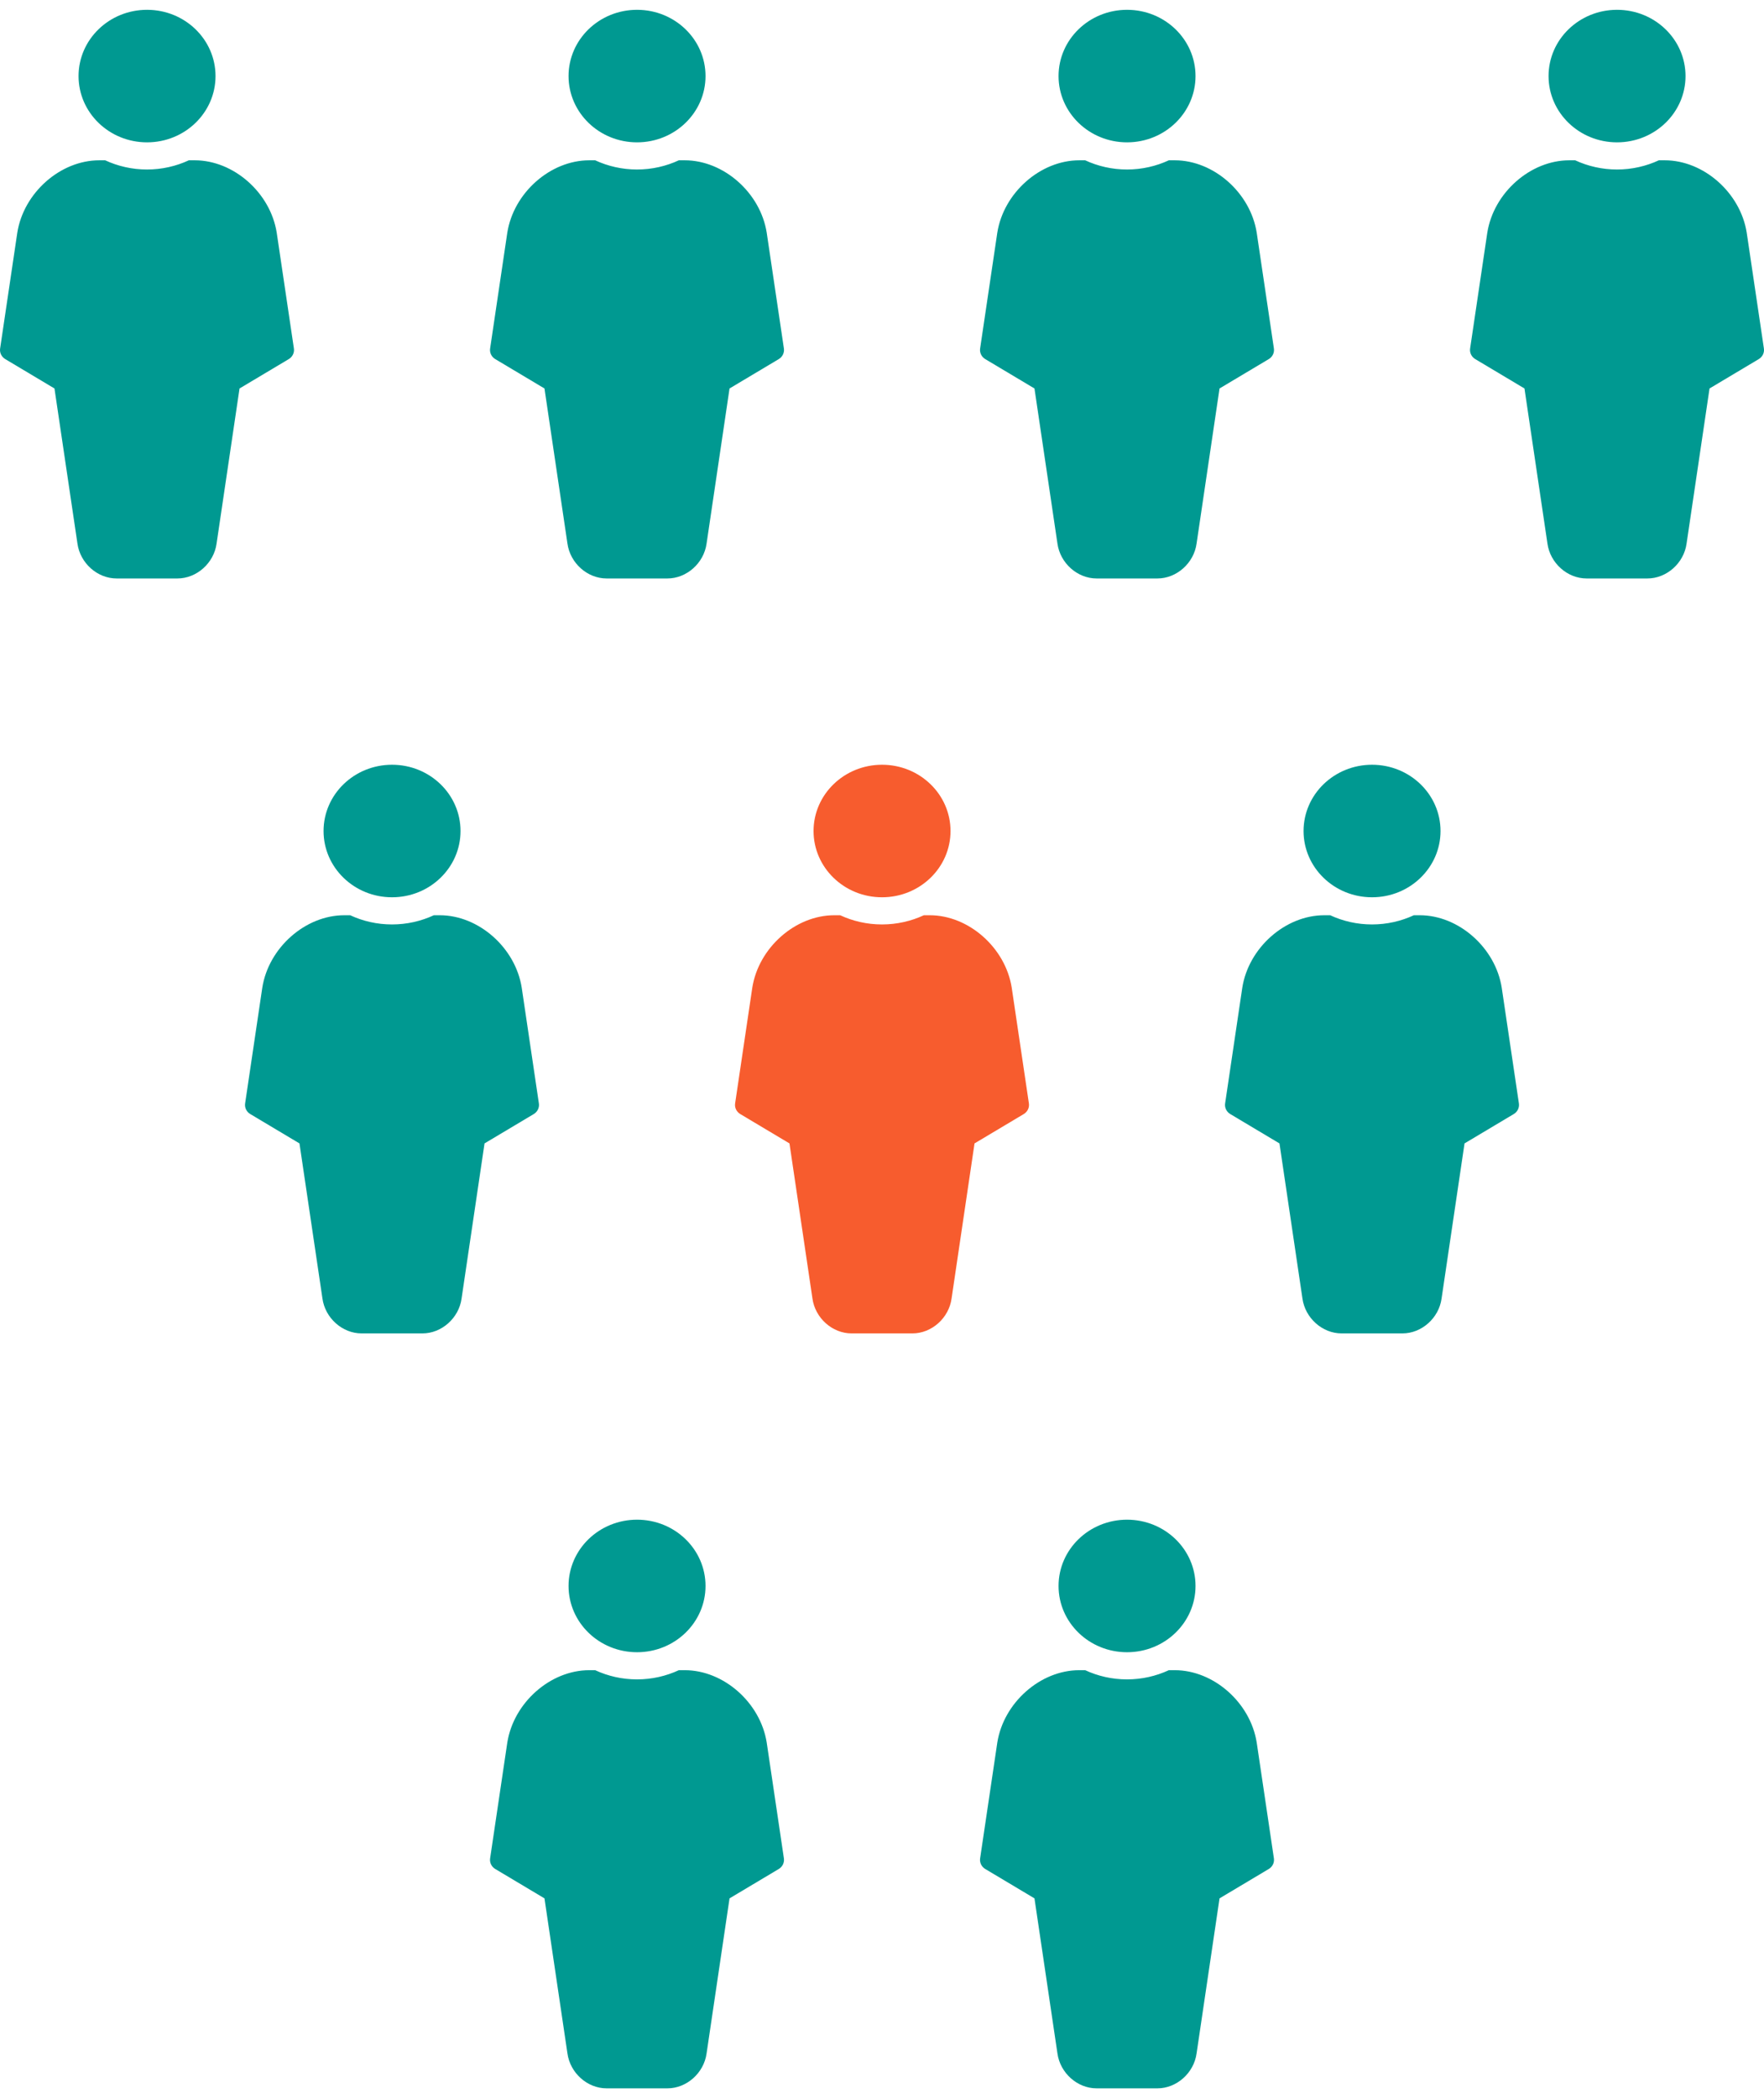 <svg xmlns="http://www.w3.org/2000/svg" width="90" height="107" viewBox="0 0 90 107" fill="none">
<path d="M7.502 7.259C9.432 7.259 10.996 5.746 10.996 3.88C10.996 2.013 9.432 0.5 7.502 0.5C5.572 0.5 4.008 2.013 4.008 3.88C4.008 5.746 5.572 7.259 7.502 7.259Z" fill="#009991"/>
<path d="M14.995 17.773L14.118 11.865C13.796 9.83 11.921 8.175 9.938 8.175H9.634C8.988 8.475 8.264 8.644 7.5 8.644C6.736 8.644 6.013 8.475 5.367 8.175H5.063C3.079 8.175 1.204 9.83 0.882 11.87L0.006 17.773C-0.026 17.987 0.077 18.199 0.268 18.313L2.779 19.811L3.95 27.713C4.086 28.715 4.964 29.5 5.949 29.5H9.051C10.036 29.5 10.915 28.715 11.05 27.719L12.221 19.811L14.733 18.313C14.924 18.199 15.026 17.987 14.995 17.773Z" fill="#009991"/>
<path d="M32.502 7.259C34.432 7.259 35.996 5.746 35.996 3.88C35.996 2.013 34.432 0.5 32.502 0.5C30.572 0.5 29.008 2.013 29.008 3.88C29.008 5.746 30.572 7.259 32.502 7.259Z" fill="#009991"/>
<path d="M39.995 17.773L39.118 11.865C38.796 9.83 36.921 8.175 34.938 8.175H34.634C33.988 8.475 33.264 8.644 32.5 8.644C31.736 8.644 31.013 8.475 30.367 8.175H30.063C28.079 8.175 26.204 9.83 25.882 11.87L25.006 17.773C24.974 17.987 25.077 18.199 25.268 18.313L27.779 19.811L28.95 27.713C29.086 28.715 29.964 29.5 30.949 29.5H34.051C35.036 29.5 35.914 28.715 36.05 27.719L37.221 19.811L39.733 18.313C39.923 18.199 40.026 17.987 39.995 17.773Z" fill="#009991"/>
<path d="M57.502 7.259C59.432 7.259 60.996 5.746 60.996 3.88C60.996 2.013 59.432 0.5 57.502 0.5C55.572 0.5 54.008 2.013 54.008 3.88C54.008 5.746 55.572 7.259 57.502 7.259Z" fill="#009991"/>
<path d="M64.995 17.773L64.118 11.865C63.796 9.83 61.921 8.175 59.938 8.175H59.634C58.988 8.475 58.264 8.644 57.5 8.644C56.736 8.644 56.013 8.475 55.367 8.175H55.063C53.08 8.175 51.204 9.83 50.882 11.87L50.006 17.773C49.974 17.987 50.077 18.199 50.268 18.313L52.779 19.811L53.95 27.713C54.086 28.715 54.964 29.5 55.949 29.5H59.051C60.036 29.5 60.914 28.715 61.05 27.719L62.221 19.811L64.733 18.313C64.924 18.199 65.026 17.987 64.995 17.773Z" fill="#009991"/>
<path d="M82.502 7.259C84.432 7.259 85.996 5.746 85.996 3.88C85.996 2.013 84.432 0.5 82.502 0.5C80.572 0.5 79.008 2.013 79.008 3.88C79.008 5.746 80.572 7.259 82.502 7.259Z" fill="#009991"/>
<path d="M89.995 17.773L89.118 11.865C88.796 9.83 86.921 8.175 84.938 8.175H84.634C83.988 8.475 83.264 8.644 82.5 8.644C81.737 8.644 81.013 8.475 80.367 8.175H80.063C78.079 8.175 76.204 9.83 75.882 11.87L75.006 17.773C74.974 17.987 75.077 18.199 75.268 18.313L77.779 19.811L78.95 27.713C79.086 28.715 79.964 29.5 80.949 29.5H84.051C85.036 29.5 85.915 28.715 86.05 27.719L87.221 19.811L89.733 18.313C89.924 18.199 90.026 17.987 89.995 17.773Z" fill="#009991"/>
<path d="M20.002 45.759C21.932 45.759 23.496 44.246 23.496 42.38C23.496 40.513 21.932 39 20.002 39C18.072 39 16.508 40.513 16.508 42.38C16.508 44.246 18.072 45.759 20.002 45.759Z" fill="#009991"/>
<path d="M27.494 56.273L26.618 50.365C26.296 48.33 24.421 46.675 22.438 46.675H22.134C21.488 46.975 20.764 47.144 20 47.144C19.236 47.144 18.513 46.975 17.867 46.675H17.563C15.579 46.675 13.704 48.33 13.382 50.37L12.506 56.273C12.474 56.487 12.577 56.699 12.768 56.813L15.279 58.311L16.45 66.213C16.586 67.215 17.464 68 18.449 68H21.551C22.536 68 23.415 67.215 23.55 66.219L24.721 58.311L27.233 56.813C27.424 56.699 27.526 56.487 27.494 56.273Z" fill="#009991"/>
<path d="M45.002 45.759C46.932 45.759 48.496 44.246 48.496 42.38C48.496 40.513 46.932 39 45.002 39C43.072 39 41.508 40.513 41.508 42.38C41.508 44.246 43.072 45.759 45.002 45.759Z" fill="#F75C2E"/>
<path d="M52.495 56.273L51.618 50.365C51.296 48.33 49.421 46.675 47.438 46.675H47.134C46.488 46.975 45.764 47.144 45 47.144C44.236 47.144 43.513 46.975 42.867 46.675H42.563C40.58 46.675 38.704 48.33 38.382 50.37L37.506 56.273C37.474 56.487 37.577 56.699 37.768 56.813L40.279 58.311L41.45 66.213C41.586 67.215 42.464 68 43.449 68H46.551C47.536 68 48.414 67.215 48.55 66.219L49.721 58.311L52.233 56.813C52.423 56.699 52.526 56.487 52.495 56.273Z" fill="#F75C2E"/>
<path d="M70.002 45.759C71.932 45.759 73.496 44.246 73.496 42.38C73.496 40.513 71.932 39 70.002 39C68.072 39 66.508 40.513 66.508 42.38C66.508 44.246 68.072 45.759 70.002 45.759Z" fill="#009991"/>
<path d="M77.495 56.273L76.618 50.365C76.296 48.33 74.421 46.675 72.438 46.675H72.134C71.488 46.975 70.764 47.144 70 47.144C69.237 47.144 68.513 46.975 67.867 46.675H67.563C65.579 46.675 63.704 48.33 63.382 50.37L62.506 56.273C62.474 56.487 62.577 56.699 62.768 56.813L65.279 58.311L66.45 66.213C66.586 67.215 67.464 68 68.449 68H71.551C72.536 68 73.415 67.215 73.55 66.219L74.721 58.311L77.233 56.813C77.424 56.699 77.526 56.487 77.495 56.273Z" fill="#009991"/>
<path d="M32.502 84.259C34.432 84.259 35.996 82.746 35.996 80.879C35.996 79.013 34.432 77.5 32.502 77.5C30.572 77.5 29.008 79.013 29.008 80.879C29.008 82.746 30.572 84.259 32.502 84.259Z" fill="#009991"/>
<path d="M39.995 94.773L39.118 88.865C38.796 86.83 36.921 85.175 34.938 85.175H34.634C33.988 85.475 33.264 85.644 32.5 85.644C31.736 85.644 31.013 85.475 30.367 85.175H30.063C28.079 85.175 26.204 86.83 25.882 88.87L25.006 94.773C24.974 94.987 25.077 95.199 25.268 95.313L27.779 96.811L28.95 104.713C29.086 105.715 29.964 106.5 30.949 106.5H34.051C35.036 106.5 35.914 105.715 36.05 104.719L37.221 96.811L39.733 95.313C39.923 95.199 40.026 94.987 39.995 94.773Z" fill="#009991"/>
<path d="M57.502 84.259C59.432 84.259 60.996 82.746 60.996 80.879C60.996 79.013 59.432 77.5 57.502 77.5C55.572 77.5 54.008 79.013 54.008 80.879C54.008 82.746 55.572 84.259 57.502 84.259Z" fill="#009991"/>
<path d="M64.995 94.773L64.118 88.865C63.796 86.83 61.921 85.175 59.938 85.175H59.634C58.988 85.475 58.264 85.644 57.5 85.644C56.736 85.644 56.013 85.475 55.367 85.175H55.063C53.08 85.175 51.204 86.83 50.882 88.87L50.006 94.773C49.974 94.987 50.077 95.199 50.268 95.313L52.779 96.811L53.95 104.713C54.086 105.715 54.964 106.5 55.949 106.5H59.051C60.036 106.5 60.914 105.715 61.05 104.719L62.221 96.811L64.733 95.313C64.924 95.199 65.026 94.987 64.995 94.773Z" fill="#009991"/>
</svg>